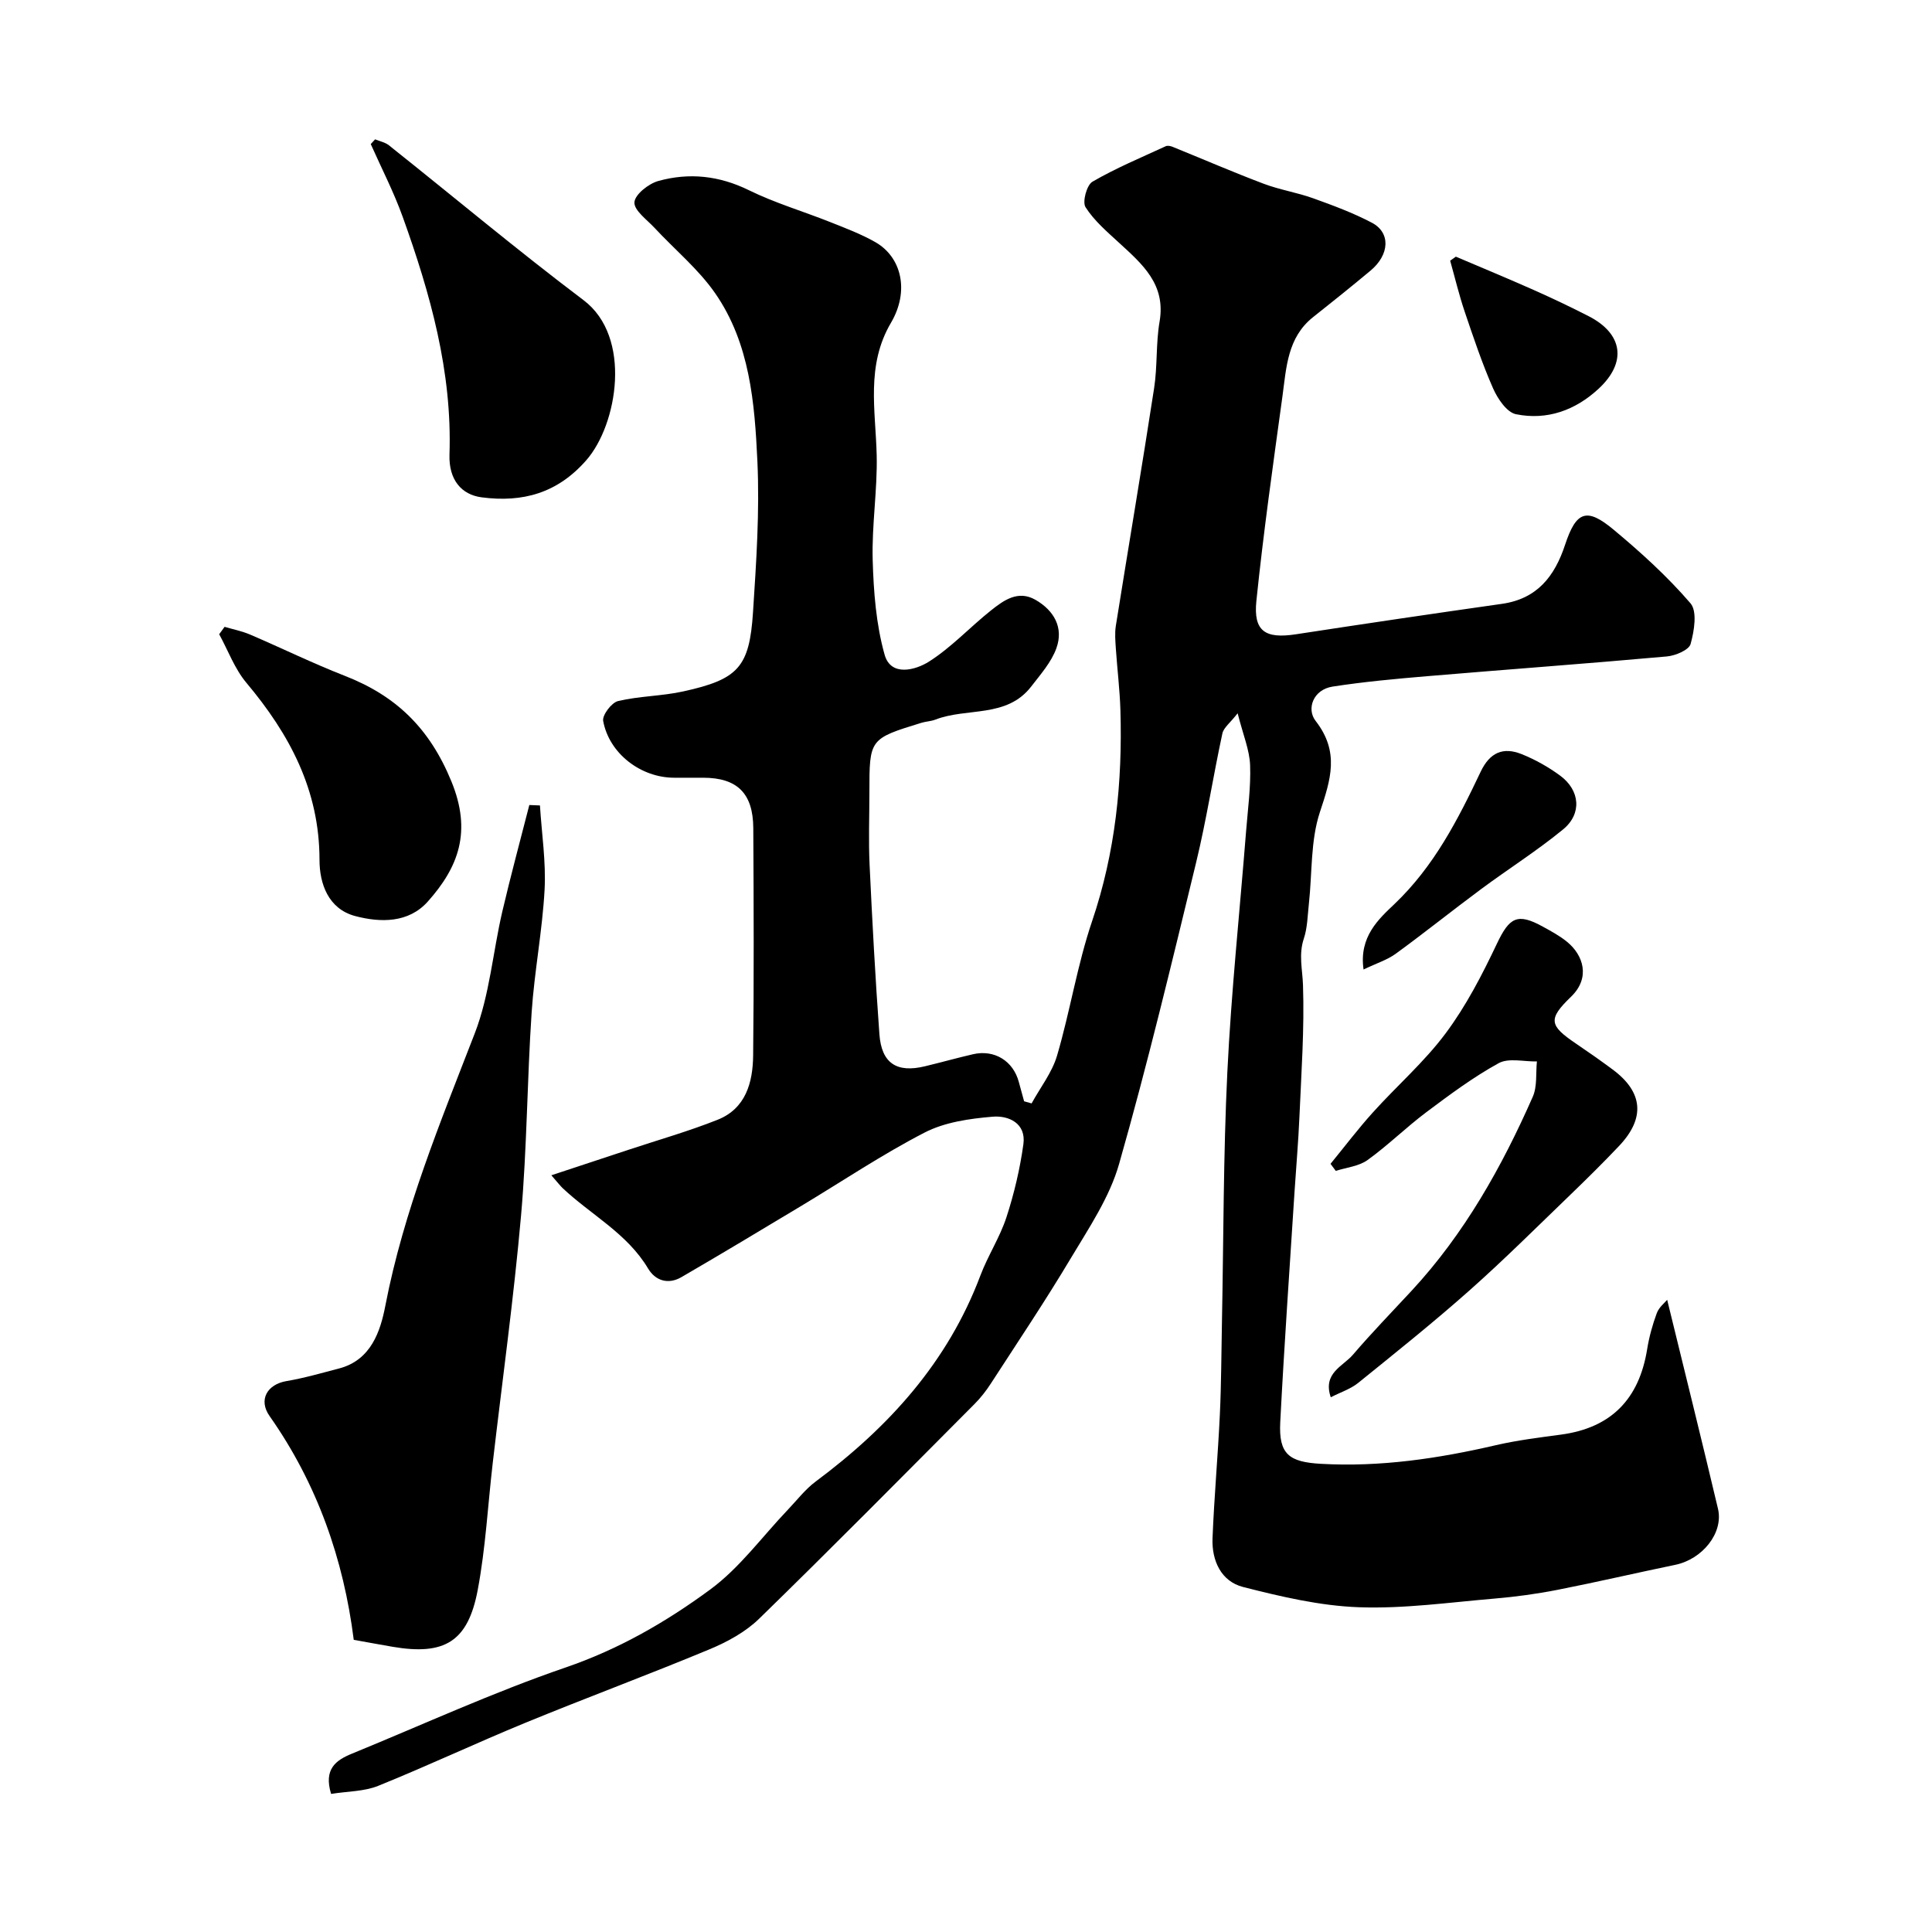 <svg enable-background="new 0 0 400 400" viewBox="0 0 400 400" xmlns="http://www.w3.org/2000/svg"><g fill="#000001"><path d="m68.55 371.41c-1.58-5.17 1.02-6.99 4.33-8.34 14.73-6.03 29.23-12.7 44.26-17.85 11.02-3.78 20.82-9.44 29.93-16.15 6.1-4.49 10.74-10.94 16.05-16.5 1.89-1.98 3.59-4.22 5.75-5.83 15.12-11.25 27.36-24.71 34.11-42.66 1.55-4.11 4.03-7.89 5.39-12.05 1.6-4.91 2.8-10.01 3.51-15.12.61-4.37-3.08-5.99-6.36-5.71-4.78.4-9.92 1.13-14.1 3.29-8.82 4.55-17.11 10.13-25.64 15.25-8.21 4.93-16.42 9.87-24.7 14.68-2.71 1.57-5.37.78-6.91-1.8-4.33-7.27-11.81-11.09-17.69-16.64-.47-.45-.87-.98-2.33-2.65 5.77-1.91 10.92-3.61 16.07-5.31 6.13-2.03 12.35-3.8 18.34-6.18 5.85-2.32 7.31-7.73 7.37-13.32.17-15.69.12-31.38.03-47.06-.04-7.24-3.35-10.43-10.37-10.44-2 0-4 0-6 0-6.89 0-13.47-4.99-14.71-11.76-.22-1.2 1.74-3.79 3.07-4.11 4.41-1.05 9.08-1.02 13.51-2 11.37-2.5 13.7-5 14.44-16.36.68-10.41 1.39-20.89.91-31.29-.56-12.05-1.55-24.39-8.71-34.74-3.47-5.02-8.37-9.05-12.58-13.58-1.58-1.7-4.27-3.62-4.17-5.3.1-1.61 2.93-3.85 4.95-4.41 6.38-1.77 12.6-1.11 18.75 1.91 5.38 2.64 11.2 4.36 16.79 6.58 3.17 1.26 6.41 2.48 9.37 4.16 5.46 3.1 7.12 10.14 3.26 16.7-5.22 8.87-3.18 18.14-2.96 27.46.16 7.21-1.03 14.44-.83 21.65.19 6.58.7 13.34 2.47 19.62 1.3 4.62 6.42 3.17 9.15 1.45 4.67-2.95 8.53-7.17 12.9-10.64 2.63-2.09 5.59-4.24 9.19-2.17 3.84 2.21 5.85 5.76 4.33 10-1.04 2.91-3.29 5.44-5.23 7.96-5.08 6.57-13.3 4.3-19.84 6.84-.9.35-1.92.37-2.85.65-10.8 3.32-10.8 3.33-10.8 14.42 0 5-.2 10.01.04 15 .55 11.69 1.18 23.39 2.03 35.06.44 6.03 3.59 8.06 9.44 6.64 3.32-.8 6.61-1.72 9.93-2.49 4.43-1.03 8.34 1.38 9.5 5.76.35 1.33.73 2.66 1.09 3.98.52.15 1.03.29 1.55.44 1.8-3.29 4.25-6.4 5.28-9.92 2.7-9.19 4.18-18.77 7.25-27.82 4.83-14.25 6.3-28.79 5.86-43.65-.13-4.28-.66-8.54-.95-12.82-.1-1.55-.24-3.15 0-4.66 2.62-16.41 5.4-32.8 7.93-49.23.7-4.54.35-9.26 1.13-13.78 1.32-7.7-3.56-11.87-8.36-16.28-2.5-2.3-5.18-4.58-6.97-7.39-.7-1.09.24-4.59 1.43-5.28 4.85-2.82 10.07-4.99 15.18-7.35.37-.17.97-.05 1.39.12 6.3 2.55 12.54 5.26 18.9 7.66 3.31 1.25 6.88 1.8 10.22 3 4.12 1.48 8.27 3.02 12.14 5.05 3.94 2.06 3.71 6.63-.28 9.95-3.91 3.26-7.87 6.44-11.86 9.6-5.34 4.23-5.54 10.46-6.35 16.38-1.94 14.11-3.94 28.22-5.4 42.38-.65 6.32 1.86 7.88 8.2 6.91 14.2-2.18 28.41-4.28 42.64-6.3 7.29-1.04 10.9-5.67 13.07-12.22 2.31-7 4.48-7.78 10.06-3.13 5.64 4.7 11.14 9.69 15.91 15.24 1.43 1.66.77 5.74.02 8.42-.35 1.25-3.13 2.42-4.91 2.58-16.54 1.49-33.11 2.69-49.66 4.09-6.53.55-13.07 1.15-19.54 2.15-4.04.62-5.45 4.63-3.53 7.1 5.01 6.44 3.13 12.13.89 18.89-1.96 5.92-1.58 12.62-2.28 18.97-.27 2.43-.29 4.96-1.05 7.23-1.1 3.29-.28 6.35-.17 9.59.31 9.1-.35 18.23-.74 27.35-.22 5.1-.67 10.2-1 15.3-1.02 15.97-2.15 31.92-2.97 47.9-.34 6.62 1.84 8.22 8.44 8.59 12.29.69 24.25-1.09 36.16-3.85 4.44-1.03 9-1.59 13.53-2.2 10.42-1.4 16.17-7.39 17.83-17.65.41-2.55 1.11-5.1 2.01-7.52.46-1.22 1.67-2.16 2.14-2.74 3.58 14.65 7.13 28.93 10.52 43.26 1.18 5-3.22 10.45-8.84 11.61-8.12 1.68-16.2 3.57-24.34 5.17-4.32.85-8.71 1.45-13.09 1.82-9.36.79-18.76 2.13-28.09 1.79-8.04-.29-16.11-2.19-23.96-4.19-4.55-1.16-6.51-5.46-6.33-10.08.34-8.56 1.12-17.11 1.52-25.67.3-6.34.3-12.7.43-19.05.34-17.29.28-34.6 1.12-51.86.81-16.59 2.56-33.13 3.87-49.7.36-4.6 1.01-9.21.84-13.8-.12-3.14-1.44-6.24-2.58-10.73-1.55 1.99-2.9 2.97-3.16 4.18-1.92 8.89-3.3 17.9-5.44 26.73-5.06 20.86-10.06 41.75-15.94 62.38-1.96 6.9-6.23 13.23-9.98 19.5-5.27 8.83-11 17.37-16.59 26-.97 1.5-2.1 2.94-3.36 4.21-14.82 14.88-29.57 29.82-44.61 44.47-2.82 2.74-6.58 4.79-10.26 6.32-12.61 5.25-25.43 10-38.07 15.19-10.25 4.21-20.28 8.94-30.55 13.09-2.91 1.17-6.33 1.11-9.73 1.66z"/><path d="m111.79 166.76c.36 5.82 1.27 11.67.96 17.45-.46 8.49-2.11 16.9-2.68 25.39-.94 14-.96 28.08-2.19 42.05-1.51 17.11-3.88 34.14-5.86 51.21-1.02 8.77-1.48 17.65-3.11 26.31-2.02 10.74-6.87 13.61-17.62 11.78-2.57-.44-5.13-.92-8.05-1.44-2.1-16.66-7.56-32.3-17.42-46.32-2.38-3.38-.49-6.58 3.49-7.25 3.67-.62 7.27-1.67 10.88-2.61 6.66-1.73 8.58-7.76 9.59-12.99 3.79-19.64 11.36-37.91 18.52-56.41 3.07-7.94 3.74-16.78 5.69-25.17 1.73-7.4 3.72-14.73 5.6-22.09.73.03 1.47.06 2.2.09z"/><path d="m275.52 289.29c-1.71-5.02 2.53-6.4 4.58-8.8 3.91-4.56 8.1-8.88 12.19-13.29 10.91-11.78 18.64-25.58 25.06-40.14.94-2.14.6-4.85.85-7.3-2.67.06-5.84-.78-7.92.36-5.26 2.89-10.13 6.52-14.95 10.13-4.19 3.14-7.95 6.87-12.2 9.93-1.8 1.29-4.36 1.53-6.57 2.24-.36-.49-.72-.98-1.09-1.46 2.91-3.55 5.68-7.22 8.75-10.62 4.98-5.53 10.69-10.49 15.1-16.42 4.22-5.66 7.54-12.09 10.58-18.5 2.61-5.5 4.24-6.5 9.6-3.53 1.7.94 3.45 1.88 4.95 3.11 3.33 2.72 4.92 7.41.81 11.37-4.83 4.65-4.49 5.96 1.02 9.69 2.57 1.74 5.11 3.52 7.6 5.37 6.31 4.67 6.79 10.07 1.33 15.83-3.26 3.44-6.64 6.78-10.05 10.07-6.92 6.66-13.73 13.46-20.91 19.83-7.47 6.63-15.29 12.88-23.07 19.17-1.58 1.26-3.63 1.92-5.66 2.96z"/><path d="m77.66 28.85c.96.4 2.08.61 2.86 1.23 13.43 10.69 26.6 21.73 40.3 32.07 10.11 7.62 7.03 25.74.58 33.12-5.97 6.83-13.16 8.81-21.67 7.7-4.18-.54-6.84-3.62-6.67-8.86.58-17.18-3.97-33.31-9.68-49.2-1.85-5.15-4.39-10.06-6.62-15.08.3-.32.6-.65.9-.98z"/><path d="m46.5 129.78c1.76.52 3.6.88 5.28 1.6 6.56 2.81 12.98 5.96 19.62 8.55 10.57 4.12 17.52 10.8 22.04 21.81 4.28 10.4 1.52 17.76-4.88 24.93-3.97 4.44-9.76 4.38-15.02 2.99-5.58-1.48-7.39-6.72-7.39-11.62 0-14.45-6.18-26.01-15.15-36.69-2.42-2.89-3.78-6.67-5.62-10.04.38-.5.75-1.02 1.12-1.53z"/><path d="m282.31 200.72c-.99-6.81 3.21-10.51 6.4-13.55 8.2-7.81 13.14-17.48 17.84-27.38 1.91-4.03 4.68-5.18 8.48-3.66 2.82 1.13 5.56 2.67 8 4.47 4.11 3.04 4.53 7.89.59 11.12-5.41 4.44-11.37 8.2-17 12.38-5.91 4.38-11.65 8.99-17.59 13.32-1.76 1.3-3.96 1.98-6.72 3.3z"/><path d="m301.42 53.14c5.36 2.28 10.74 4.51 16.06 6.87 3.85 1.71 7.66 3.52 11.41 5.44 7.14 3.65 7.98 9.56 2.1 15.02-4.83 4.49-10.7 6.59-17.12 5.29-1.9-.38-3.8-3.21-4.74-5.34-2.27-5.16-4.07-10.54-5.88-15.89-1.17-3.46-2.02-7.04-3.01-10.56.39-.27.78-.55 1.18-.83z"/></g></svg>
